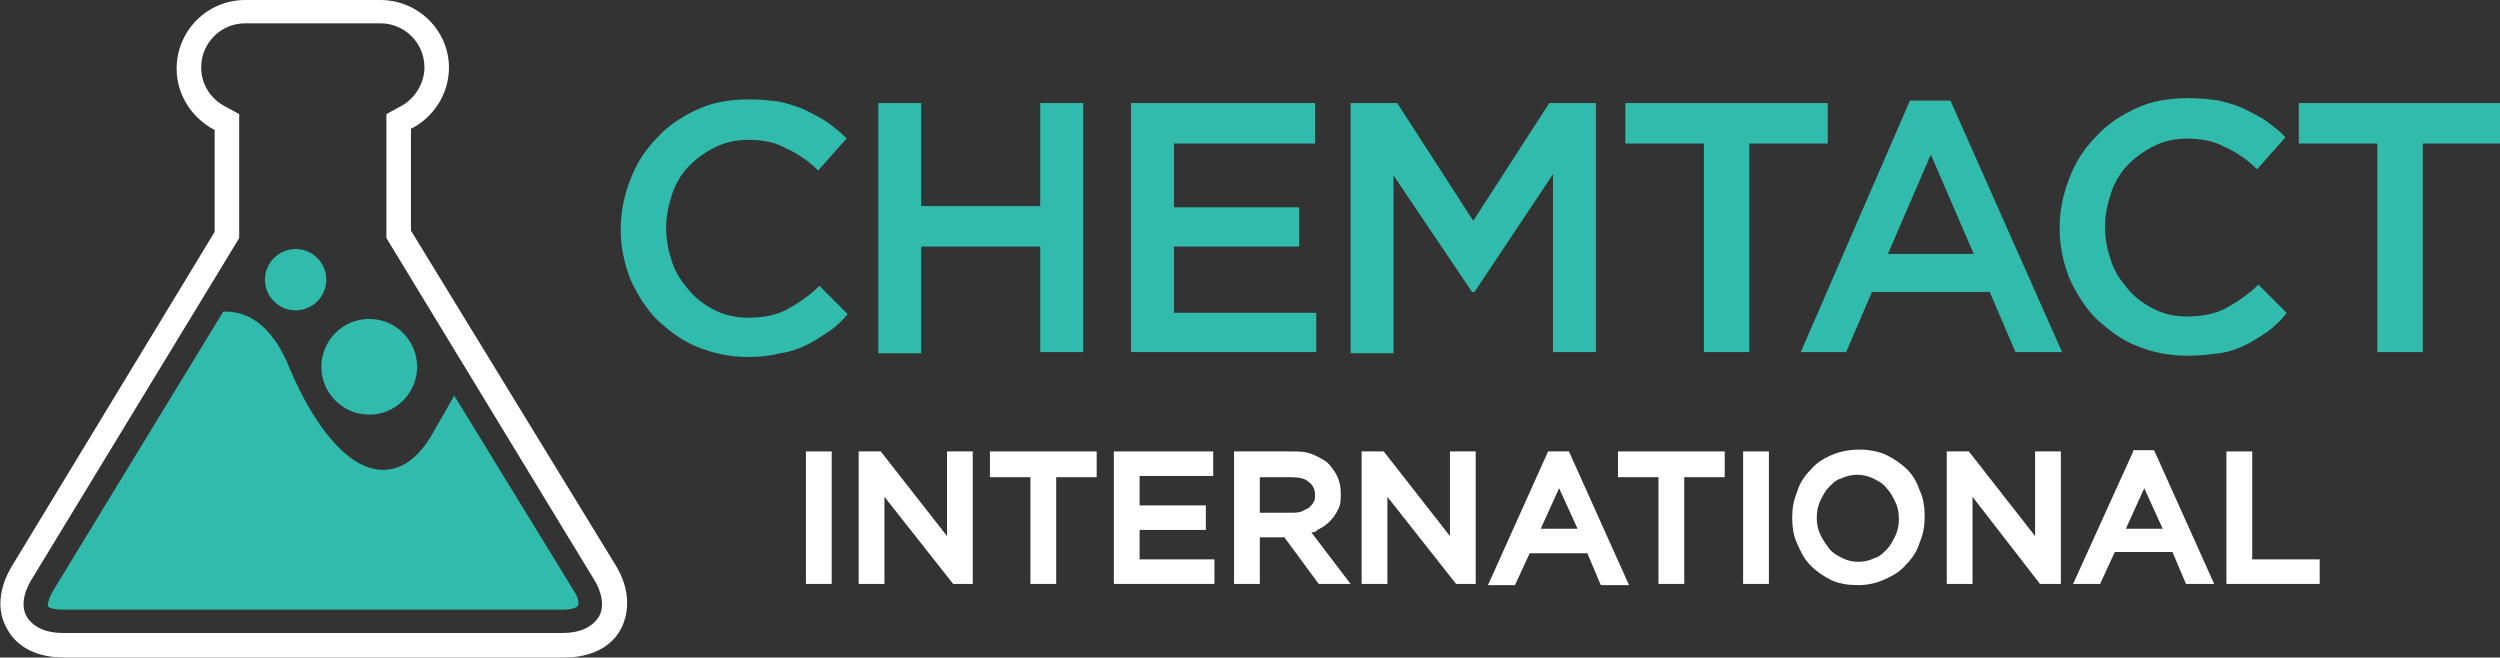 <?xml version="1.0" encoding="utf-8"?>
<!-- Generator: Adobe Illustrator 19.0.0, SVG Export Plug-In . SVG Version: 6.00 Build 0)  -->
<svg version="1.1" id="Layer_1" xmlns="http://www.w3.org/2000/svg" xmlns:xlink="http://www.w3.org/1999/xlink" x="0px" y="0px"
	 viewBox="0 0 203.8 53.6" style="enable-background:new 0 0 203.8 53.6;" xml:space="preserve">
<rect x="0" y="0" width="203.8" height="53.6" fill="#333333" stroke="none"/>
<style type="text/css">
	.st0{fill:#31BBAC;}
	.st1{fill:#FFFFFF;}
</style>
<g id="XMLID_158_">
	<path id="XMLID_159_" class="st0" d="M67.6,27c-0.6,0.4-1.2,0.8-1.8,1.1s-1.4,0.6-2.2,0.7C62.8,29,62,29.1,61,29.1
		c-1.5,0-2.9-0.3-4.1-0.8c-1.3-0.5-2.3-1.3-3.3-2.2c-0.9-0.9-1.6-2-2.2-3.3c-0.5-1.3-0.8-2.6-0.8-4.1c0-1.5,0.3-2.8,0.8-4.1
		c0.5-1.3,1.2-2.4,2.2-3.4c0.9-1,2-1.7,3.3-2.3c1.3-0.6,2.7-0.8,4.2-0.8c0.9,0,1.8,0.1,2.5,0.2c0.8,0.2,1.5,0.4,2.1,0.7
		c0.6,0.3,1.2,0.6,1.8,1c0.5,0.4,1.1,0.8,1.5,1.3l-2.3,2.6c-0.8-0.8-1.7-1.4-2.6-1.8c-0.9-0.5-1.9-0.7-3.1-0.7c-1,0-1.9,0.2-2.7,0.6
		c-0.8,0.4-1.5,0.9-2.1,1.5c-0.6,0.6-1.1,1.4-1.4,2.3c-0.3,0.9-0.5,1.8-0.5,2.8s0.2,1.9,0.5,2.8c0.3,0.9,0.8,1.6,1.4,2.3
		c0.6,0.7,1.3,1.2,2.1,1.6c0.8,0.4,1.7,0.6,2.7,0.6c1.2,0,2.3-0.2,3.2-0.7c0.9-0.5,1.8-1.1,2.6-1.9l2.3,2.3
		C68.7,26.1,68.2,26.6,67.6,27z"/>
	<path id="XMLID_161_" class="st0" d="M75.1,20.2v8.6h-3.5V8.4h3.5v8.4h9.7V8.4h3.5v20.3h-3.5v-8.6H75.1z"/>
	<path id="XMLID_163_" class="st0" d="M107.2,11.7H95.7v5.2h10.2v3.2H95.7v5.4h11.6v3.2H92.2V8.4h15V11.7z"/>
	<path id="XMLID_165_" class="st0" d="M120.2,23.8H120l-6.4-9.5v14.5h-3.5V8.4h3.8l6.2,9.6l6.2-9.6h3.8v20.3h-3.5V14.2L120.2,23.8z"
		/>
	<path id="XMLID_167_" class="st0" d="M142.5,28.7h-3.6v-17h-6.4V8.4h16.5v3.3h-6.4V28.7z"/>
	<path id="XMLID_169_" class="st0" d="M168.1,28.7h-3.8l-2.1-4.9h-9.6l-2.1,4.9h-3.7l8.9-20.5h3.3L168.1,28.7z M157.4,12.6l-3.5,8.1
		h7L157.4,12.6z"/>
	<path id="XMLID_172_" class="st0" d="M184.9,27c-0.6,0.4-1.2,0.8-1.8,1.1s-1.4,0.6-2.2,0.7s-1.6,0.2-2.6,0.2
		c-1.5,0-2.9-0.3-4.1-0.8c-1.3-0.5-2.3-1.3-3.3-2.2c-0.9-0.9-1.6-2-2.2-3.3c-0.5-1.3-0.8-2.6-0.8-4.1c0-1.5,0.3-2.8,0.8-4.1
		c0.5-1.3,1.2-2.4,2.2-3.4c0.9-1,2-1.7,3.3-2.3c1.3-0.6,2.7-0.8,4.2-0.8c0.9,0,1.8,0.1,2.5,0.2c0.8,0.2,1.5,0.4,2.1,0.7
		c0.6,0.3,1.2,0.6,1.8,1c0.5,0.4,1.1,0.8,1.5,1.3l-2.3,2.6c-0.8-0.8-1.7-1.4-2.6-1.8c-0.9-0.5-1.9-0.7-3.1-0.7c-1,0-1.9,0.2-2.7,0.6
		c-0.8,0.4-1.5,0.9-2.1,1.5c-0.6,0.6-1.1,1.4-1.4,2.3c-0.3,0.9-0.5,1.8-0.5,2.8s0.2,1.9,0.5,2.8c0.3,0.9,0.8,1.6,1.4,2.3
		c0.6,0.7,1.3,1.2,2.1,1.6c0.8,0.4,1.7,0.6,2.7,0.6c1.2,0,2.3-0.2,3.2-0.7c0.9-0.5,1.8-1.1,2.6-1.9l2.3,2.3
		C186,26.1,185.4,26.6,184.9,27z"/>
	<path id="XMLID_174_" class="st0" d="M197.4,28.7h-3.6v-17h-6.4V8.4h16.5v3.3h-6.4V28.7z"/>
</g>
<g id="XMLID_79_">
	<g id="XMLID_177_">
		<rect id="XMLID_295_" x="65.7" y="36.8" class="st1" width="2.1" height="10.8"/>
		<polygon id="XMLID_296_" class="st1" points="77.2,43.7 71.8,36.8 70,36.8 70,47.6 72.1,47.6 72.1,40.5 77.7,47.6 79.3,47.6 
			79.3,36.8 77.2,36.8 		"/>
		<polygon id="XMLID_297_" class="st1" points="80.7,38.9 84,38.9 84,47.6 86.1,47.6 86.1,38.9 89.4,38.9 89.4,36.8 80.7,36.8 		"/>
		<polygon id="XMLID_299_" class="st1" points="92.9,43.2 98.3,43.2 98.3,41.2 92.9,41.2 92.9,38.8 98.9,38.8 98.9,36.8 90.8,36.8 
			90.8,47.6 99,47.6 99,45.6 92.9,45.6 		"/>
		<path id="XMLID_302_" class="st1" d="M107.4,43.2c0.4-0.2,0.7-0.4,1-0.7c0.3-0.3,0.5-0.6,0.7-1c0.2-0.4,0.2-0.8,0.2-1.3
			c0-0.5-0.1-1-0.3-1.4c-0.2-0.4-0.5-0.8-0.8-1.1c-0.4-0.3-0.8-0.5-1.3-0.7c-0.5-0.2-1-0.2-1.6-0.2h-4.7v10.8h2.1v-3.8h2l2.8,3.8
			h2.6l-3.2-4.2C107.2,43.4,107.3,43.3,107.4,43.2z M102.7,38.9h2.5c0.7,0,1.2,0.1,1.5,0.4c0.3,0.2,0.5,0.6,0.5,1
			c0,0.2,0,0.5-0.1,0.6c-0.1,0.2-0.2,0.3-0.4,0.5c-0.2,0.1-0.4,0.2-0.6,0.3c-0.3,0.1-0.6,0.1-0.9,0.1h-2.5V38.9z"/>
		<polygon id="XMLID_303_" class="st1" points="118.2,43.7 112.8,36.8 111,36.8 111,47.6 113.1,47.6 113.1,40.5 118.7,47.6 
			120.3,47.6 120.3,36.8 118.2,36.8 		"/>
		<path id="XMLID_306_" class="st1" d="M126.2,36.8l-4.9,10.9h2.2l1.2-2.6h4.7l1.1,2.6h2.3l-4.9-10.9H126.2z M125.6,43.1l1.5-3.3
			l1.5,3.3H125.6z"/>
		<polygon id="XMLID_307_" class="st1" points="131.9,38.9 135.2,38.9 135.2,47.6 137.3,47.6 137.3,38.9 140.6,38.9 140.6,36.8 
			131.9,36.8 		"/>
		<rect id="XMLID_308_" x="142.1" y="36.8" class="st1" width="2.1" height="10.8"/>
		<path id="XMLID_311_" class="st1" d="M155.5,38.3c-0.5-0.5-1.1-0.9-1.7-1.2c-1.3-0.6-3.1-0.6-4.5,0c-0.7,0.3-1.3,0.7-1.7,1.2
			c-0.5,0.5-0.9,1.1-1.1,1.8c-0.3,0.7-0.4,1.4-0.4,2.1c0,0.7,0.1,1.5,0.4,2.1c0.3,0.7,0.6,1.3,1.1,1.8c0.5,0.5,1.1,0.9,1.7,1.2
			c0.7,0.3,1.4,0.4,2.2,0.4c0.8,0,1.6-0.2,2.2-0.5c0.7-0.3,1.3-0.7,1.7-1.2c0.5-0.5,0.9-1.1,1.1-1.8c0.3-0.7,0.4-1.4,0.4-2.1
			s-0.1-1.5-0.4-2.1C156.3,39.4,156,38.8,155.5,38.3z M150.2,45.5c-0.4-0.2-0.8-0.4-1.1-0.8s-0.5-0.7-0.7-1.1
			c-0.2-0.4-0.3-0.9-0.3-1.4c0-0.5,0.1-1,0.3-1.4c0.2-0.4,0.4-0.8,0.7-1.1c0.3-0.3,0.6-0.6,1-0.7c0.4-0.2,0.9-0.3,1.3-0.3
			s0.9,0.1,1.3,0.3c0.4,0.2,0.8,0.4,1.1,0.8c0.3,0.3,0.5,0.7,0.7,1.1h0c0.2,0.4,0.3,0.9,0.3,1.4c0,0.5-0.1,1-0.3,1.4
			c-0.2,0.4-0.4,0.8-0.7,1.1c-0.3,0.3-0.6,0.6-1,0.7C152,45.9,151,45.9,150.2,45.5z"/>
		<polygon id="XMLID_312_" class="st1" points="165.9,43.7 160.5,36.8 158.7,36.8 158.7,47.6 160.8,47.6 160.8,40.5 166.3,47.6 
			168,47.6 168,36.8 165.9,36.8 		"/>
		<path id="XMLID_315_" class="st1" d="M173.9,36.8L169,47.6h2.2l1.2-2.6h4.7l1.1,2.6h2.3l-4.9-10.9H173.9z M173.3,43.1l1.5-3.3
			l1.5,3.3H173.3z"/>
		<polygon id="XMLID_316_" class="st1" points="183.6,45.6 183.6,36.8 181.5,36.8 181.5,47.6 189.1,47.6 189.1,45.6 		"/>
		<path id="XMLID_319_" class="st1" d="M33.5,18.8v-8.3c1.8-0.9,3.1-2.8,3.1-5C36.6,2.5,34.1,0,31,0h-11c-3.1,0-5.6,2.5-5.6,5.6
			c0,2.1,1.2,4,3.1,5v8.3L1,46.1c-1.1,1.8-1.3,3.7-0.4,5.2c0.8,1.5,2.5,2.3,4.6,2.3l40.8,0c2.1,0,3.8-0.8,4.6-2.3
			c0.8-1.5,0.7-3.4-0.4-5.2L33.5,18.8z M48.8,50.3c-0.5,0.8-1.5,1.3-2.9,1.3l-40.8,0c-1.4,0-2.4-0.5-2.9-1.3c-0.5-0.8-0.3-2,0.4-3.1
			l16.6-27.3l0.3-0.5v-0.6v-8.3V9.3l-1.1-0.6c-1.2-0.6-2-1.8-2-3.2c0-2,1.6-3.6,3.6-3.6h11c2,0,3.6,1.6,3.6,3.6c0,1.3-0.8,2.6-2,3.2
			l-1.1,0.6v1.2v8.3v0.6l0.3,0.5l16.6,27.3C49.1,48.3,49.3,49.5,48.8,50.3z"/>
	</g>
	<g id="XMLID_80_">
		<g id="XMLID_32_">
			<path id="XMLID_35_" class="st0" d="M46.8,48.2l-9.8-16l0,0.1c-0.4,0.7-0.9,1.6-1.6,2.8c-1.2,2.2-2.6,3.2-4.2,3.2
				c-2.6,0-5.4-3.1-7.6-8.3c-1.2-3-3-4.6-5.2-4.6l-0.2,0L4.3,48.2c-0.4,0.7-0.4,1.1-0.4,1.2c0,0.1,0.4,0.3,1.2,0.3l40.8,0
				c0.8,0,1.1-0.2,1.2-0.3C47.2,49.2,47.2,48.8,46.8,48.2z"/>
			<circle id="XMLID_34_" class="st0" cx="30.1" cy="29.9" r="3.9"/>
			<circle id="XMLID_33_" class="st0" cx="24.1" cy="22.8" r="2.5"/>
		</g>
	</g>
</g>
</svg>
